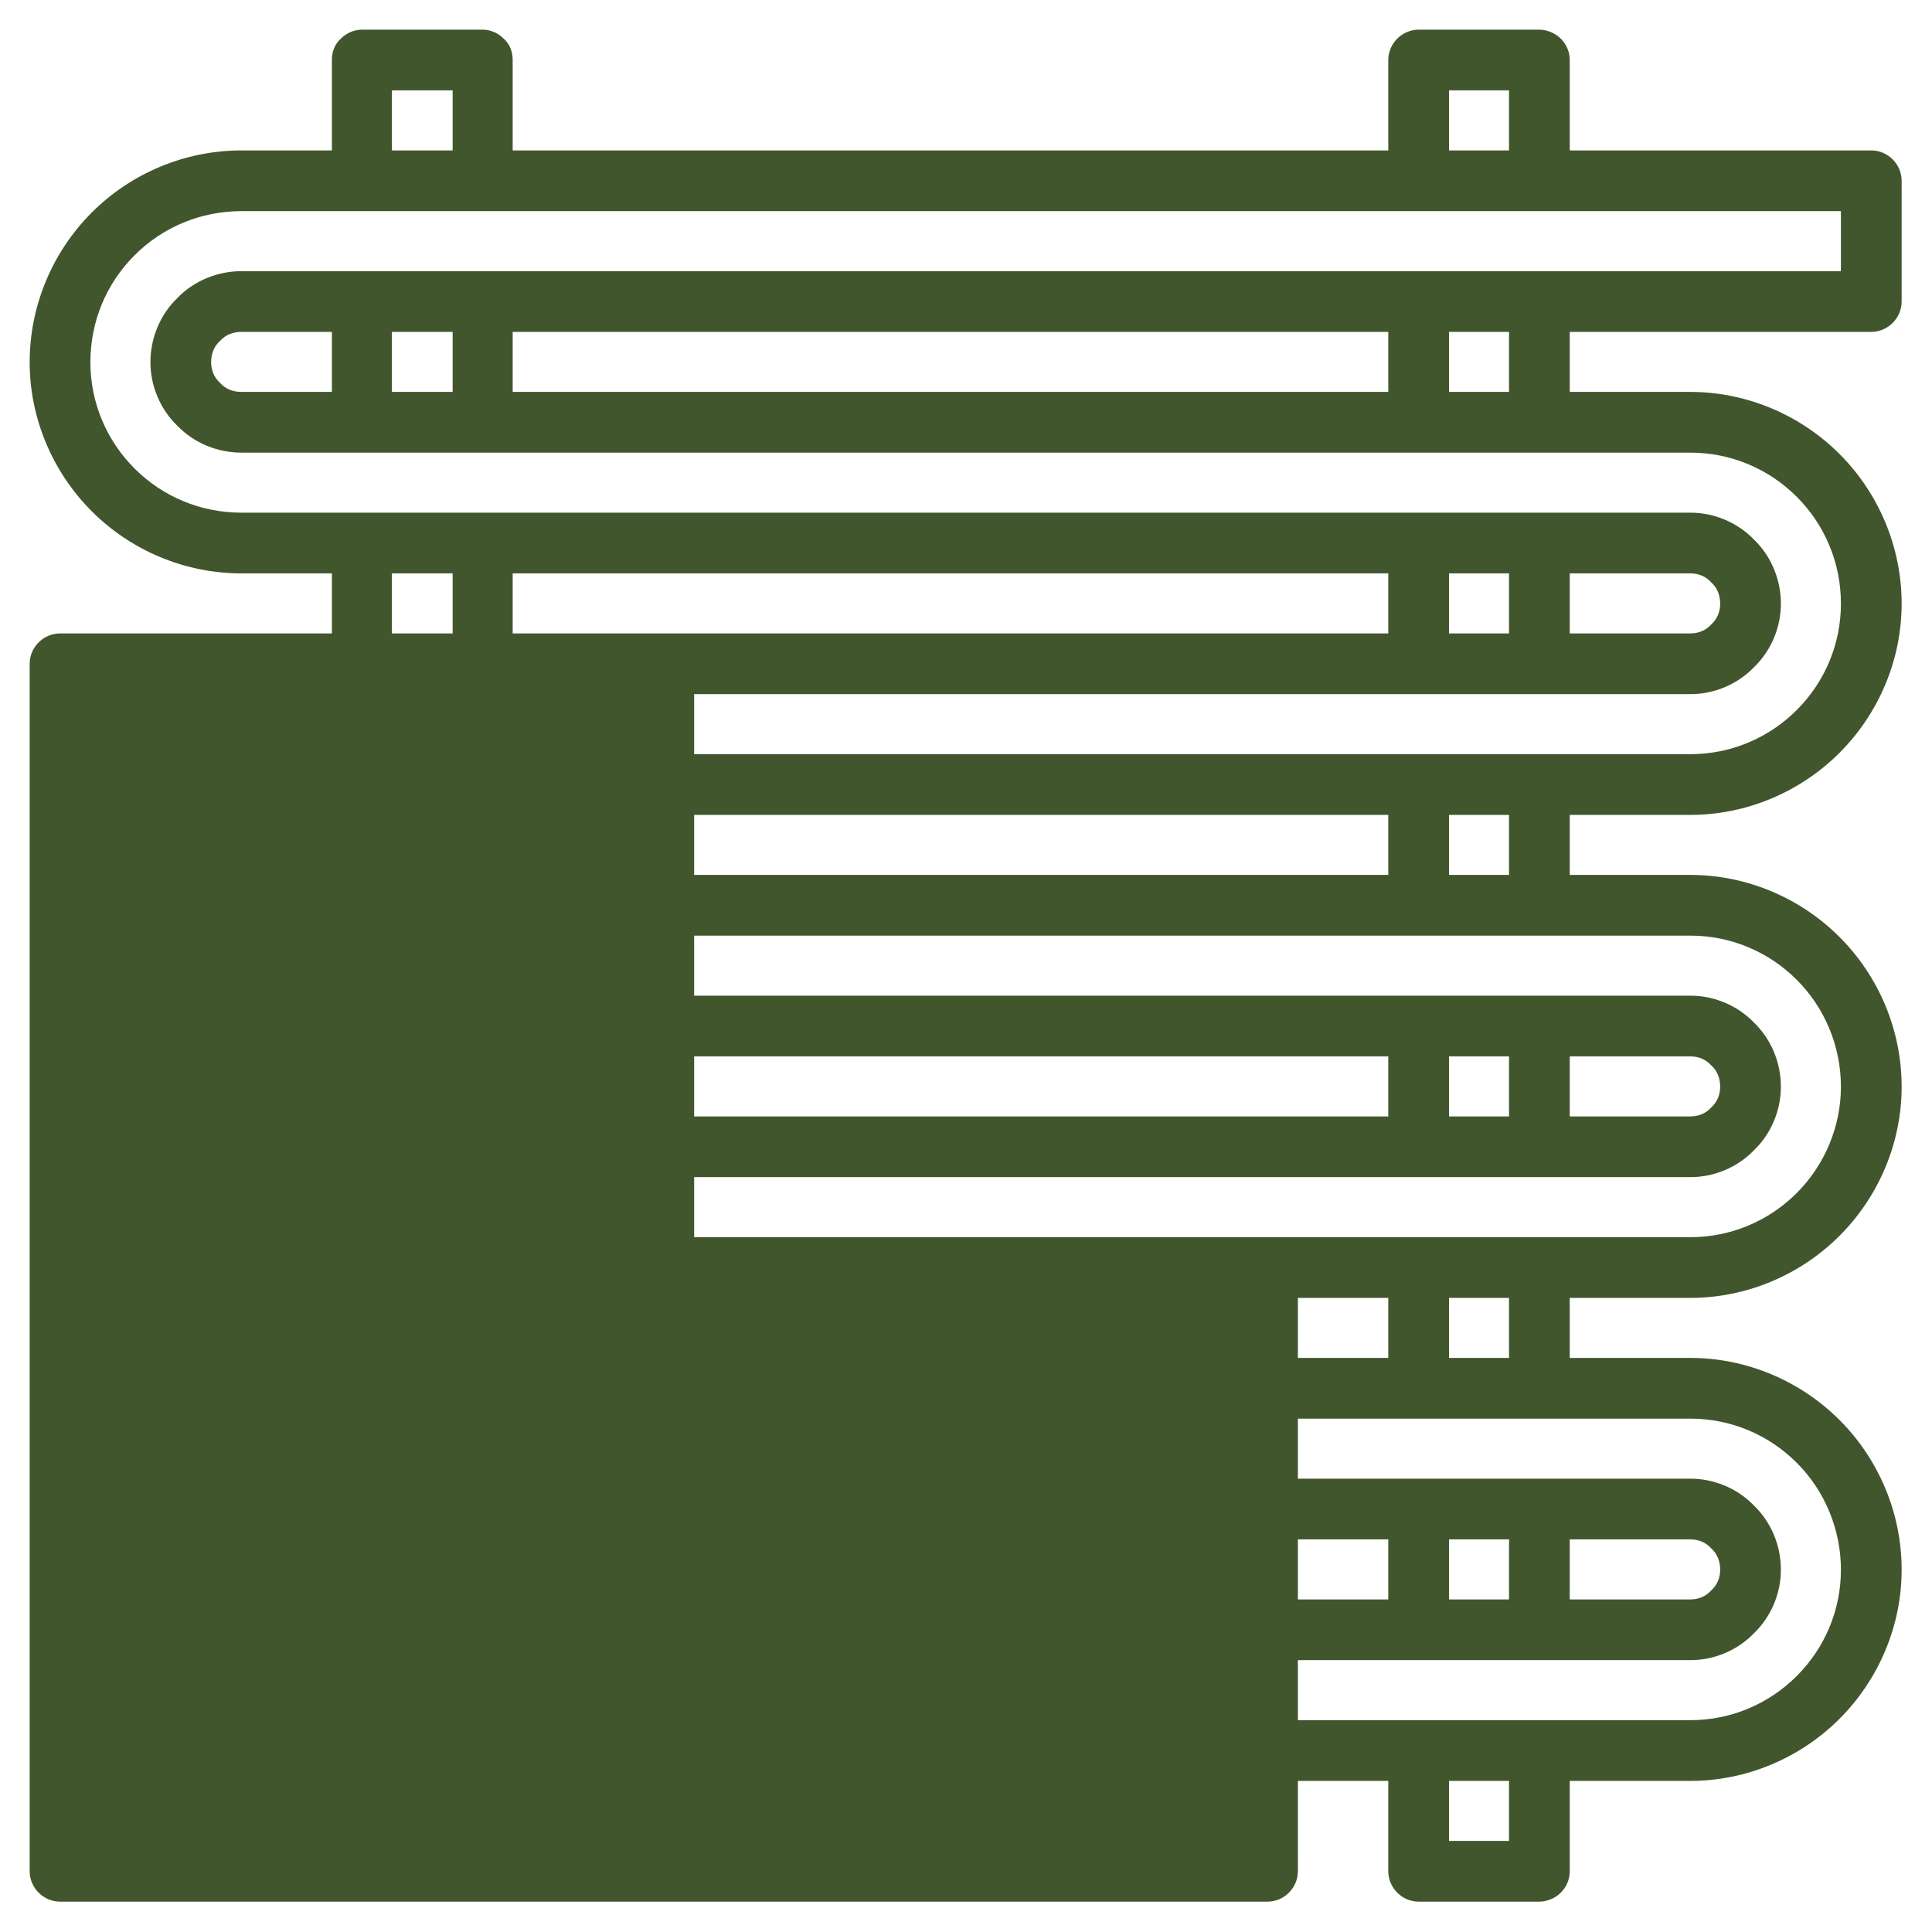 <svg width="28" height="28" viewBox="0 0 28 28" fill="none" xmlns="http://www.w3.org/2000/svg" xmlns:xlink="http://www.w3.org/1999/xlink">
	<desc>
			Created with Pixso.
	</desc>
	<defs>
		<clipPath id="clip39_2120">
			<rect id="Underfloor Heating" width="28" height="28" fill="white" fill-opacity="0"/>
		</clipPath>
	</defs>
	<rect id="Underfloor Heating" width="28" height="28" fill="#FFFFFF" fill-opacity="0"/>
	<g clip-path="url(#clip39_2120)">
		<path id="Vector" d="M27.12 2.18L22.75 2.18L22.75 0.87C22.75 0.75 22.7 0.64 22.62 0.56C22.54 0.48 22.42 0.43 22.31 0.43L20.56 0.43C20.44 0.43 20.33 0.48 20.25 0.56C20.17 0.64 20.12 0.75 20.12 0.87L20.12 2.18L7.43 2.18L7.43 0.87C7.43 0.75 7.39 0.64 7.3 0.56C7.22 0.48 7.11 0.43 7 0.43L5.25 0.43C5.13 0.43 5.02 0.48 4.94 0.56C4.85 0.64 4.81 0.75 4.81 0.87L4.81 2.18L3.5 2.18C2.68 2.18 1.9 2.51 1.33 3.08C0.76 3.65 0.43 4.43 0.43 5.25C0.43 6.06 0.76 6.84 1.33 7.41C1.9 7.98 2.68 8.31 3.5 8.31L4.81 8.31L4.81 9.18L0.87 9.18C0.75 9.18 0.64 9.23 0.56 9.31C0.48 9.39 0.43 9.5 0.43 9.62L0.43 27.12C0.43 27.24 0.48 27.35 0.56 27.43C0.64 27.51 0.75 27.56 0.87 27.56L18.37 27.56C18.49 27.56 18.6 27.51 18.68 27.43C18.76 27.35 18.81 27.24 18.81 27.12L18.81 25.81L20.12 25.81L20.12 27.12C20.12 27.24 20.17 27.35 20.25 27.43C20.33 27.51 20.44 27.56 20.56 27.56L22.31 27.56C22.42 27.56 22.54 27.51 22.62 27.43C22.7 27.35 22.75 27.24 22.75 27.12L22.75 25.81L24.5 25.81C25.31 25.81 26.09 25.48 26.66 24.91C27.23 24.34 27.56 23.56 27.56 22.75C27.56 21.93 27.23 21.15 26.66 20.58C26.09 20.01 25.31 19.68 24.5 19.68L22.75 19.68L22.75 18.81L24.5 18.81C25.31 18.81 26.09 18.48 26.66 17.91C27.23 17.34 27.56 16.56 27.56 15.75C27.56 14.93 27.23 14.15 26.66 13.58C26.09 13.01 25.31 12.68 24.5 12.68L22.75 12.68L22.75 11.81L24.5 11.81C25.31 11.81 26.09 11.48 26.66 10.91C27.23 10.34 27.56 9.56 27.56 8.75C27.56 7.93 27.23 7.15 26.66 6.58C26.09 6.01 25.31 5.68 24.5 5.68L22.75 5.68L22.75 4.81L27.12 4.81C27.24 4.81 27.35 4.76 27.43 4.68C27.51 4.6 27.56 4.49 27.56 4.37L27.56 2.62C27.56 2.5 27.51 2.39 27.43 2.31C27.35 2.23 27.24 2.18 27.12 2.18ZM21 1.31L21.87 1.31L21.87 2.18L21 2.18L21 1.31ZM5.68 1.31L6.56 1.31L6.56 2.18L5.68 2.18L5.68 1.31ZM5.68 8.31L6.56 8.31L6.56 9.18L5.68 9.18L5.68 8.31ZM24.5 8.31C24.61 8.31 24.72 8.35 24.8 8.44C24.89 8.52 24.93 8.63 24.93 8.75C24.93 8.86 24.89 8.97 24.8 9.05C24.72 9.14 24.61 9.18 24.5 9.18L22.75 9.18L22.75 8.31L24.5 8.31ZM21.87 9.18L21 9.18L21 8.31L21.87 8.31L21.87 9.18ZM20.12 9.18L7.43 9.18L7.43 8.31L20.12 8.31L20.12 9.18ZM10.06 12.68L10.06 11.81L20.12 11.81L20.12 12.68L10.06 12.68ZM24.5 15.31C24.61 15.31 24.72 15.35 24.8 15.44C24.89 15.52 24.93 15.63 24.93 15.75C24.93 15.86 24.89 15.97 24.8 16.05C24.72 16.14 24.61 16.18 24.5 16.18L22.75 16.18L22.75 15.31L24.5 15.31ZM21.87 16.18L21 16.18L21 15.31L21.87 15.31L21.87 16.18ZM20.12 16.18L10.06 16.18L10.06 15.31L20.12 15.31L20.12 16.18ZM18.81 18.81L20.12 18.81L20.12 19.68L18.81 19.68L18.81 18.81ZM18.81 22.31L20.12 22.31L20.12 23.18L18.81 23.18L18.81 22.31ZM24.5 22.31C24.61 22.31 24.72 22.35 24.8 22.44C24.89 22.52 24.93 22.63 24.93 22.75C24.93 22.86 24.89 22.97 24.8 23.05C24.72 23.14 24.61 23.18 24.5 23.18L22.75 23.18L22.75 22.31L24.5 22.31ZM21.87 23.18L21 23.18L21 22.31L21.87 22.31L21.87 23.18ZM21.87 26.68L21 26.68L21 25.81L21.87 25.81L21.87 26.68ZM26.68 22.75C26.68 23.33 26.45 23.88 26.04 24.29C25.63 24.7 25.08 24.93 24.5 24.93L18.81 24.93L18.81 24.06L24.5 24.06C24.84 24.06 25.18 23.92 25.42 23.67C25.67 23.43 25.81 23.09 25.81 22.75C25.81 22.4 25.67 22.06 25.42 21.82C25.18 21.57 24.84 21.43 24.5 21.43L18.81 21.43L18.81 20.56L24.5 20.56C25.08 20.56 25.63 20.79 26.04 21.2C26.45 21.61 26.68 22.17 26.68 22.75ZM21.87 19.68L21 19.68L21 18.81L21.87 18.81L21.87 19.68ZM26.68 15.75C26.68 16.32 26.45 16.88 26.04 17.29C25.63 17.7 25.08 17.93 24.5 17.93L10.06 17.93L10.06 17.06L24.5 17.06C24.84 17.06 25.18 16.92 25.42 16.67C25.67 16.43 25.81 16.09 25.81 15.75C25.81 15.4 25.67 15.06 25.42 14.82C25.18 14.57 24.84 14.43 24.5 14.43L10.06 14.43L10.06 13.56L24.5 13.56C25.08 13.56 25.63 13.79 26.04 14.2C26.45 14.61 26.68 15.17 26.68 15.75ZM21.87 12.68L21 12.68L21 11.81L21.87 11.81L21.87 12.68ZM21.87 5.68L21 5.68L21 4.81L21.87 4.81L21.87 5.68ZM3.5 5.68C3.38 5.68 3.27 5.64 3.19 5.55C3.1 5.47 3.06 5.36 3.06 5.25C3.06 5.13 3.1 5.02 3.19 4.94C3.27 4.85 3.38 4.81 3.5 4.81L4.81 4.81L4.81 5.68L3.5 5.68ZM5.68 4.81L6.56 4.81L6.56 5.68L5.68 5.68L5.68 4.81ZM7.43 4.81L20.12 4.81L20.12 5.68L7.43 5.68L7.43 4.81ZM26.68 3.93L3.5 3.93C3.15 3.93 2.81 4.07 2.57 4.32C2.32 4.56 2.18 4.9 2.18 5.25C2.18 5.59 2.32 5.93 2.57 6.17C2.81 6.42 3.15 6.56 3.5 6.56L24.5 6.56C25.08 6.56 25.63 6.79 26.04 7.2C26.45 7.61 26.68 8.16 26.68 8.75C26.68 9.33 26.45 9.88 26.04 10.29C25.63 10.7 25.08 10.93 24.5 10.93L10.06 10.93L10.06 10.06L24.5 10.06C24.84 10.06 25.18 9.92 25.42 9.67C25.67 9.43 25.81 9.09 25.81 8.75C25.81 8.4 25.67 8.06 25.42 7.82C25.18 7.57 24.84 7.43 24.5 7.43L3.5 7.43C2.91 7.43 2.36 7.2 1.95 6.79C1.54 6.38 1.31 5.83 1.31 5.25C1.31 4.66 1.54 4.11 1.95 3.7C2.36 3.29 2.91 3.06 3.5 3.06L26.68 3.06L26.68 3.93Z" fill="#41562D" fill-opacity="1" fill-rule="nonzero"/>
	</g>
</svg>
